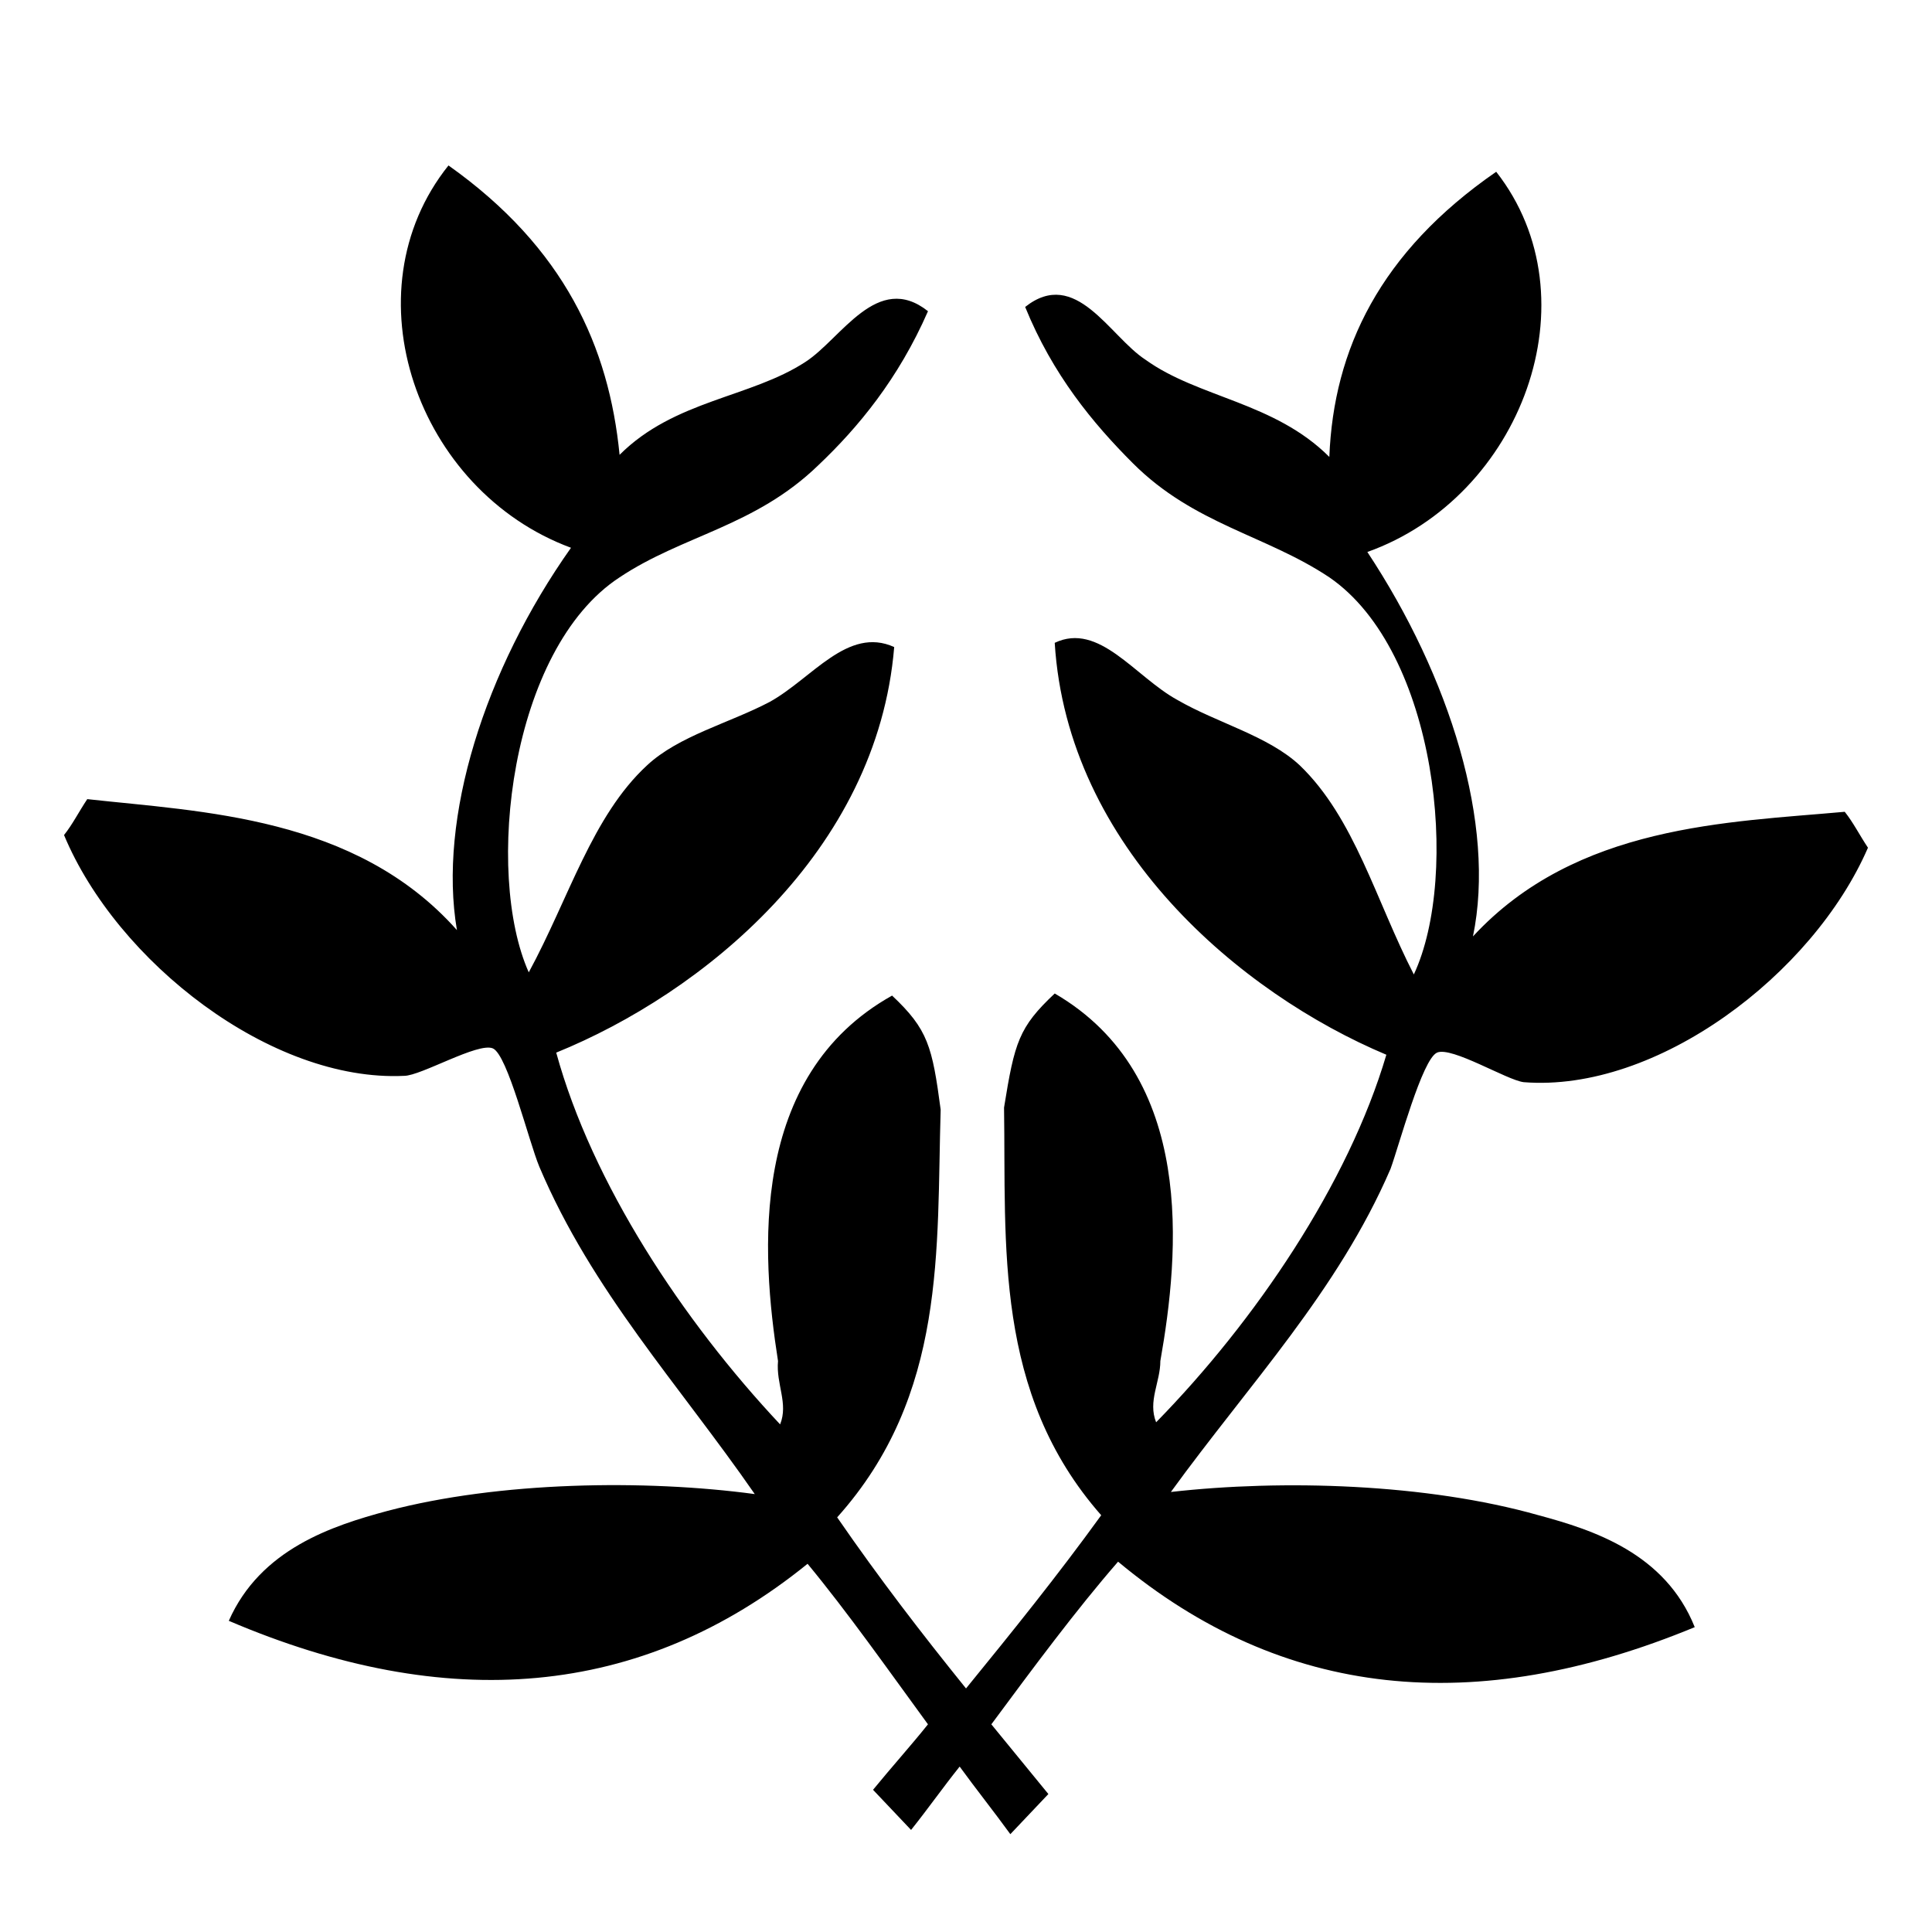 <?xml version="1.0" encoding="UTF-8"?>
<!-- Uploaded to: ICON Repo, www.iconrepo.com, Generator: ICON Repo Mixer Tools -->
<svg fill="#000000" width="800px" height="800px" version="1.1" viewBox="144 144 512 512" xmlns="http://www.w3.org/2000/svg">
 <path d="m524.83 422.95c3.918-1.68 18.473 7.277 22.953 7.836 35.266 2.801 76.691-28.551 91.246-62.137-2.238-3.359-3.918-6.719-6.156-9.516-30.789 2.801-71.094 3.359-98.523 33.027 6.156-29.668-6.156-68.855-27.988-101.88 40.863-14.555 60.457-67.176 34.148-100.76-30.789 21.273-43.105 47.023-44.223 75.57-14.555-14.555-34.707-15.676-48.703-25.75-9.516-6.156-18.473-24.629-31.906-13.996 7.277 17.914 17.914 30.789 28.551 41.426 16.234 16.234 35.266 19.031 52.059 30.23 28.551 19.594 34.707 78.93 22.391 105.24-10.078-19.594-15.676-41.426-30.23-55.418-8.398-7.836-21.832-11.195-32.469-17.352-11.195-6.156-20.711-20.711-32.469-15.113 3.359 54.301 49.262 92.926 87.887 109.16-10.078 34.148-34.707 70.535-61.016 97.402-2.238-5.598 1.121-10.637 1.121-16.234 5.039-28.551 9.516-75.57-27.988-97.402-9.516 8.957-10.637 12.875-13.434 30.23 0.559 36.387-2.801 75.57 25.75 108.04-11.754 16.234-23.512 30.789-35.828 45.902-11.754-14.555-22.953-29.109-34.148-45.344 29.109-32.469 26.309-71.094 27.43-108.04-2.238-16.793-3.359-21.273-12.875-30.23-38.066 21.273-34.707 68.293-30.23 96.844-0.559 6.156 2.801 11.195 0.559 16.793-25.75-27.43-49.82-63.816-59.336-98.523 38.625-15.676 85.086-53.18 89.566-107.48-12.316-5.598-21.832 8.398-33.027 14.555-10.637 5.598-24.07 8.957-32.469 16.793-14.555 13.434-20.711 35.266-31.348 54.859-11.754-26.309-5.039-85.648 24.07-104.68 16.793-11.195 35.828-13.434 52.621-29.668 10.637-10.078 21.273-22.953 29.109-40.863-13.434-10.637-22.953 7.277-32.469 13.434-14.555 9.516-34.707 10.078-49.262 24.629-2.801-28.547-14.555-54.855-45.344-76.688-26.871 33.586-8.398 86.207 32.469 101.32-22.953 32.469-35.266 71.652-30.23 101.32-26.871-30.23-67.734-31.348-97.965-34.707-2.238 3.359-3.918 6.719-6.156 9.516 13.996 33.586 54.859 65.496 90.125 63.816 4.477 0 19.594-8.957 23.512-7.277s9.516 24.629 12.316 31.348c13.996 33.027 36.945 57.656 57.098 86.766-29.109-3.918-67.734-3.359-97.402 4.477-14.555 3.918-33.586 10.078-41.984 29.109 57.656 24.629 109.16 20.711 153.38-15.113 10.637 12.875 21.273 27.988 31.906 42.543-4.477 5.598-9.516 11.195-14.555 17.352l10.078 10.637c4.477-5.598 8.398-11.195 12.875-16.793 4.477 6.156 8.957 11.754 13.434 17.914l10.078-10.637c-5.039-6.156-10.078-12.316-15.113-18.473 11.195-15.113 22.391-30.23 33.586-43.105 43.664 36.387 94.605 41.426 152.82 17.352-7.836-19.594-26.871-25.75-41.426-29.668-29.668-8.398-67.734-9.516-97.402-6.156 20.711-28.551 44.223-53.18 58.219-85.648 2.238-6.148 8.398-29.102 12.316-30.781z"/>
</svg>